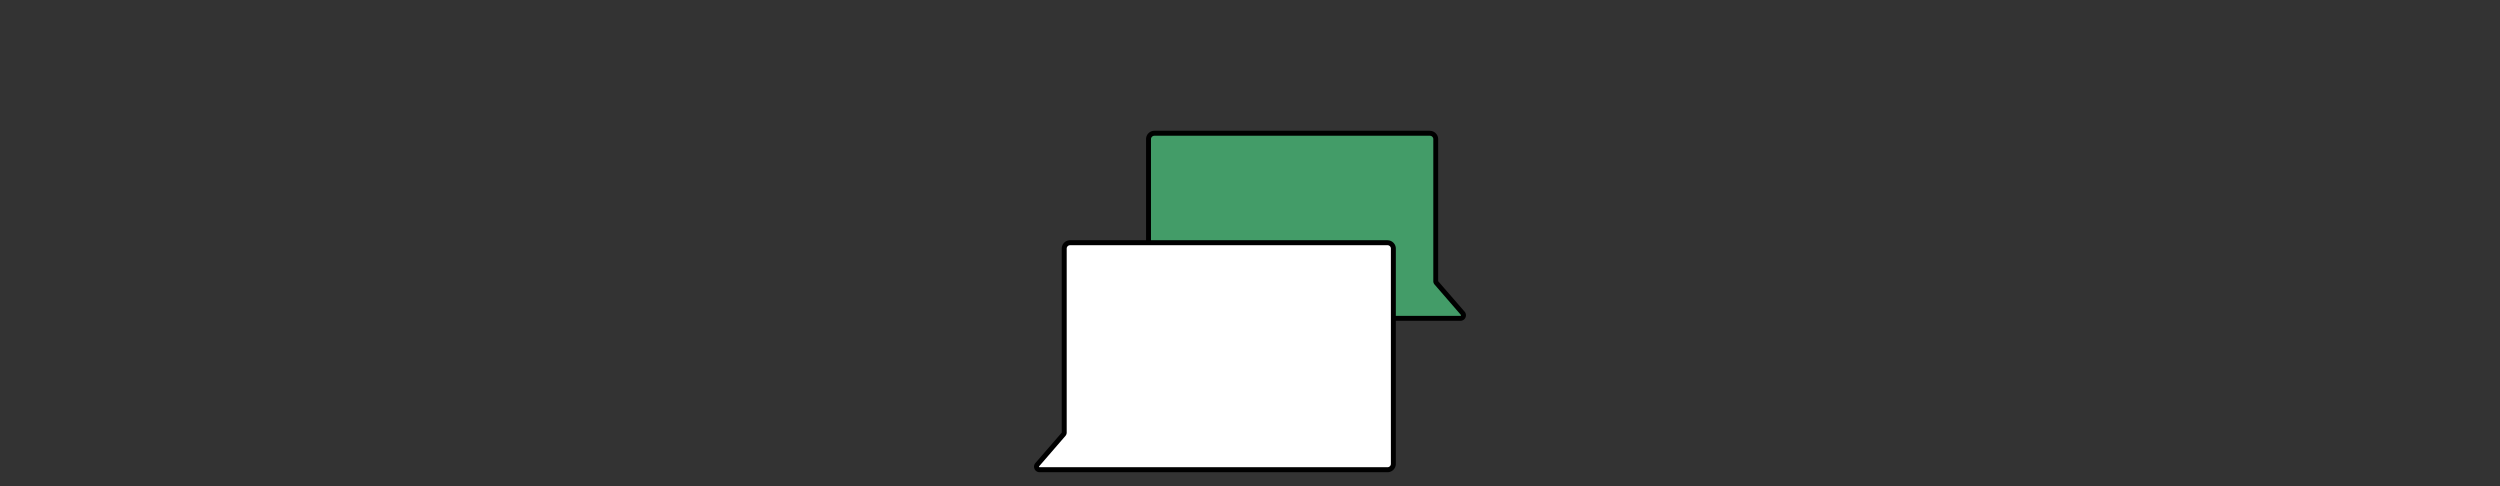 <?xml version="1.0" encoding="UTF-8"?> <svg xmlns="http://www.w3.org/2000/svg" viewBox="0 0 1800 350"><rect x="0" y="0" width="1800" height="350" fill="#333333" stroke="none"/> <defs> <style>.cls-1{fill:#439c68;}.cls-2{fill:#fff;}</style> </defs> <g id="contour"> <path class="cls-1" d="M831.16,229.21a4.24,4.24,0,0,1-4.24-4.24V100.19A4.24,4.24,0,0,1,831.16,96h198.38a4.24,4.24,0,0,1,4.24,4.24V202.47a1.81,1.81,0,0,0,.44,1.18l19,21.87a2.23,2.23,0,0,1-1.69,3.69Z"></path> <path d="M1029.54,97.75a2.44,2.44,0,0,1,2.44,2.44V202.47a3.63,3.63,0,0,0,.88,2.36l18.94,21.87a.39.39,0,0,1,.07.46.38.38,0,0,1-.39.25H831.16a2.44,2.44,0,0,1-2.44-2.44V100.19a2.44,2.44,0,0,1,2.44-2.44h198.38m0-3.6H831.16a6,6,0,0,0-6,6V225a6,6,0,0,0,6,6h220.32a4,4,0,0,0,3-6.66l-19-21.88V100.19a6,6,0,0,0-6-6Z"></path> <path class="cls-2" d="M748.52,338.2a2.23,2.23,0,0,1-1.69-3.68l18.95-21.88a1.79,1.79,0,0,0,.44-1.17V179a4.24,4.24,0,0,1,4.23-4.24H999a4.24,4.24,0,0,1,4.24,4.24V334A4.24,4.24,0,0,1,999,338.2Z"></path> <path d="M999,176.55a2.44,2.44,0,0,1,2.44,2.44V334A2.44,2.44,0,0,1,999,336.4H748.52a.38.38,0,0,1-.39-.25.37.37,0,0,1,.07-.45l18.94-21.88a3.62,3.62,0,0,0,.88-2.35V179a2.44,2.44,0,0,1,2.44-2.44H999m0-3.6H770.46a6,6,0,0,0-6,6V311.47l-18.95,21.87a4,4,0,0,0,3,6.66H999a6,6,0,0,0,6-6V179a6,6,0,0,0-6-6Z"></path> </g> </svg> 